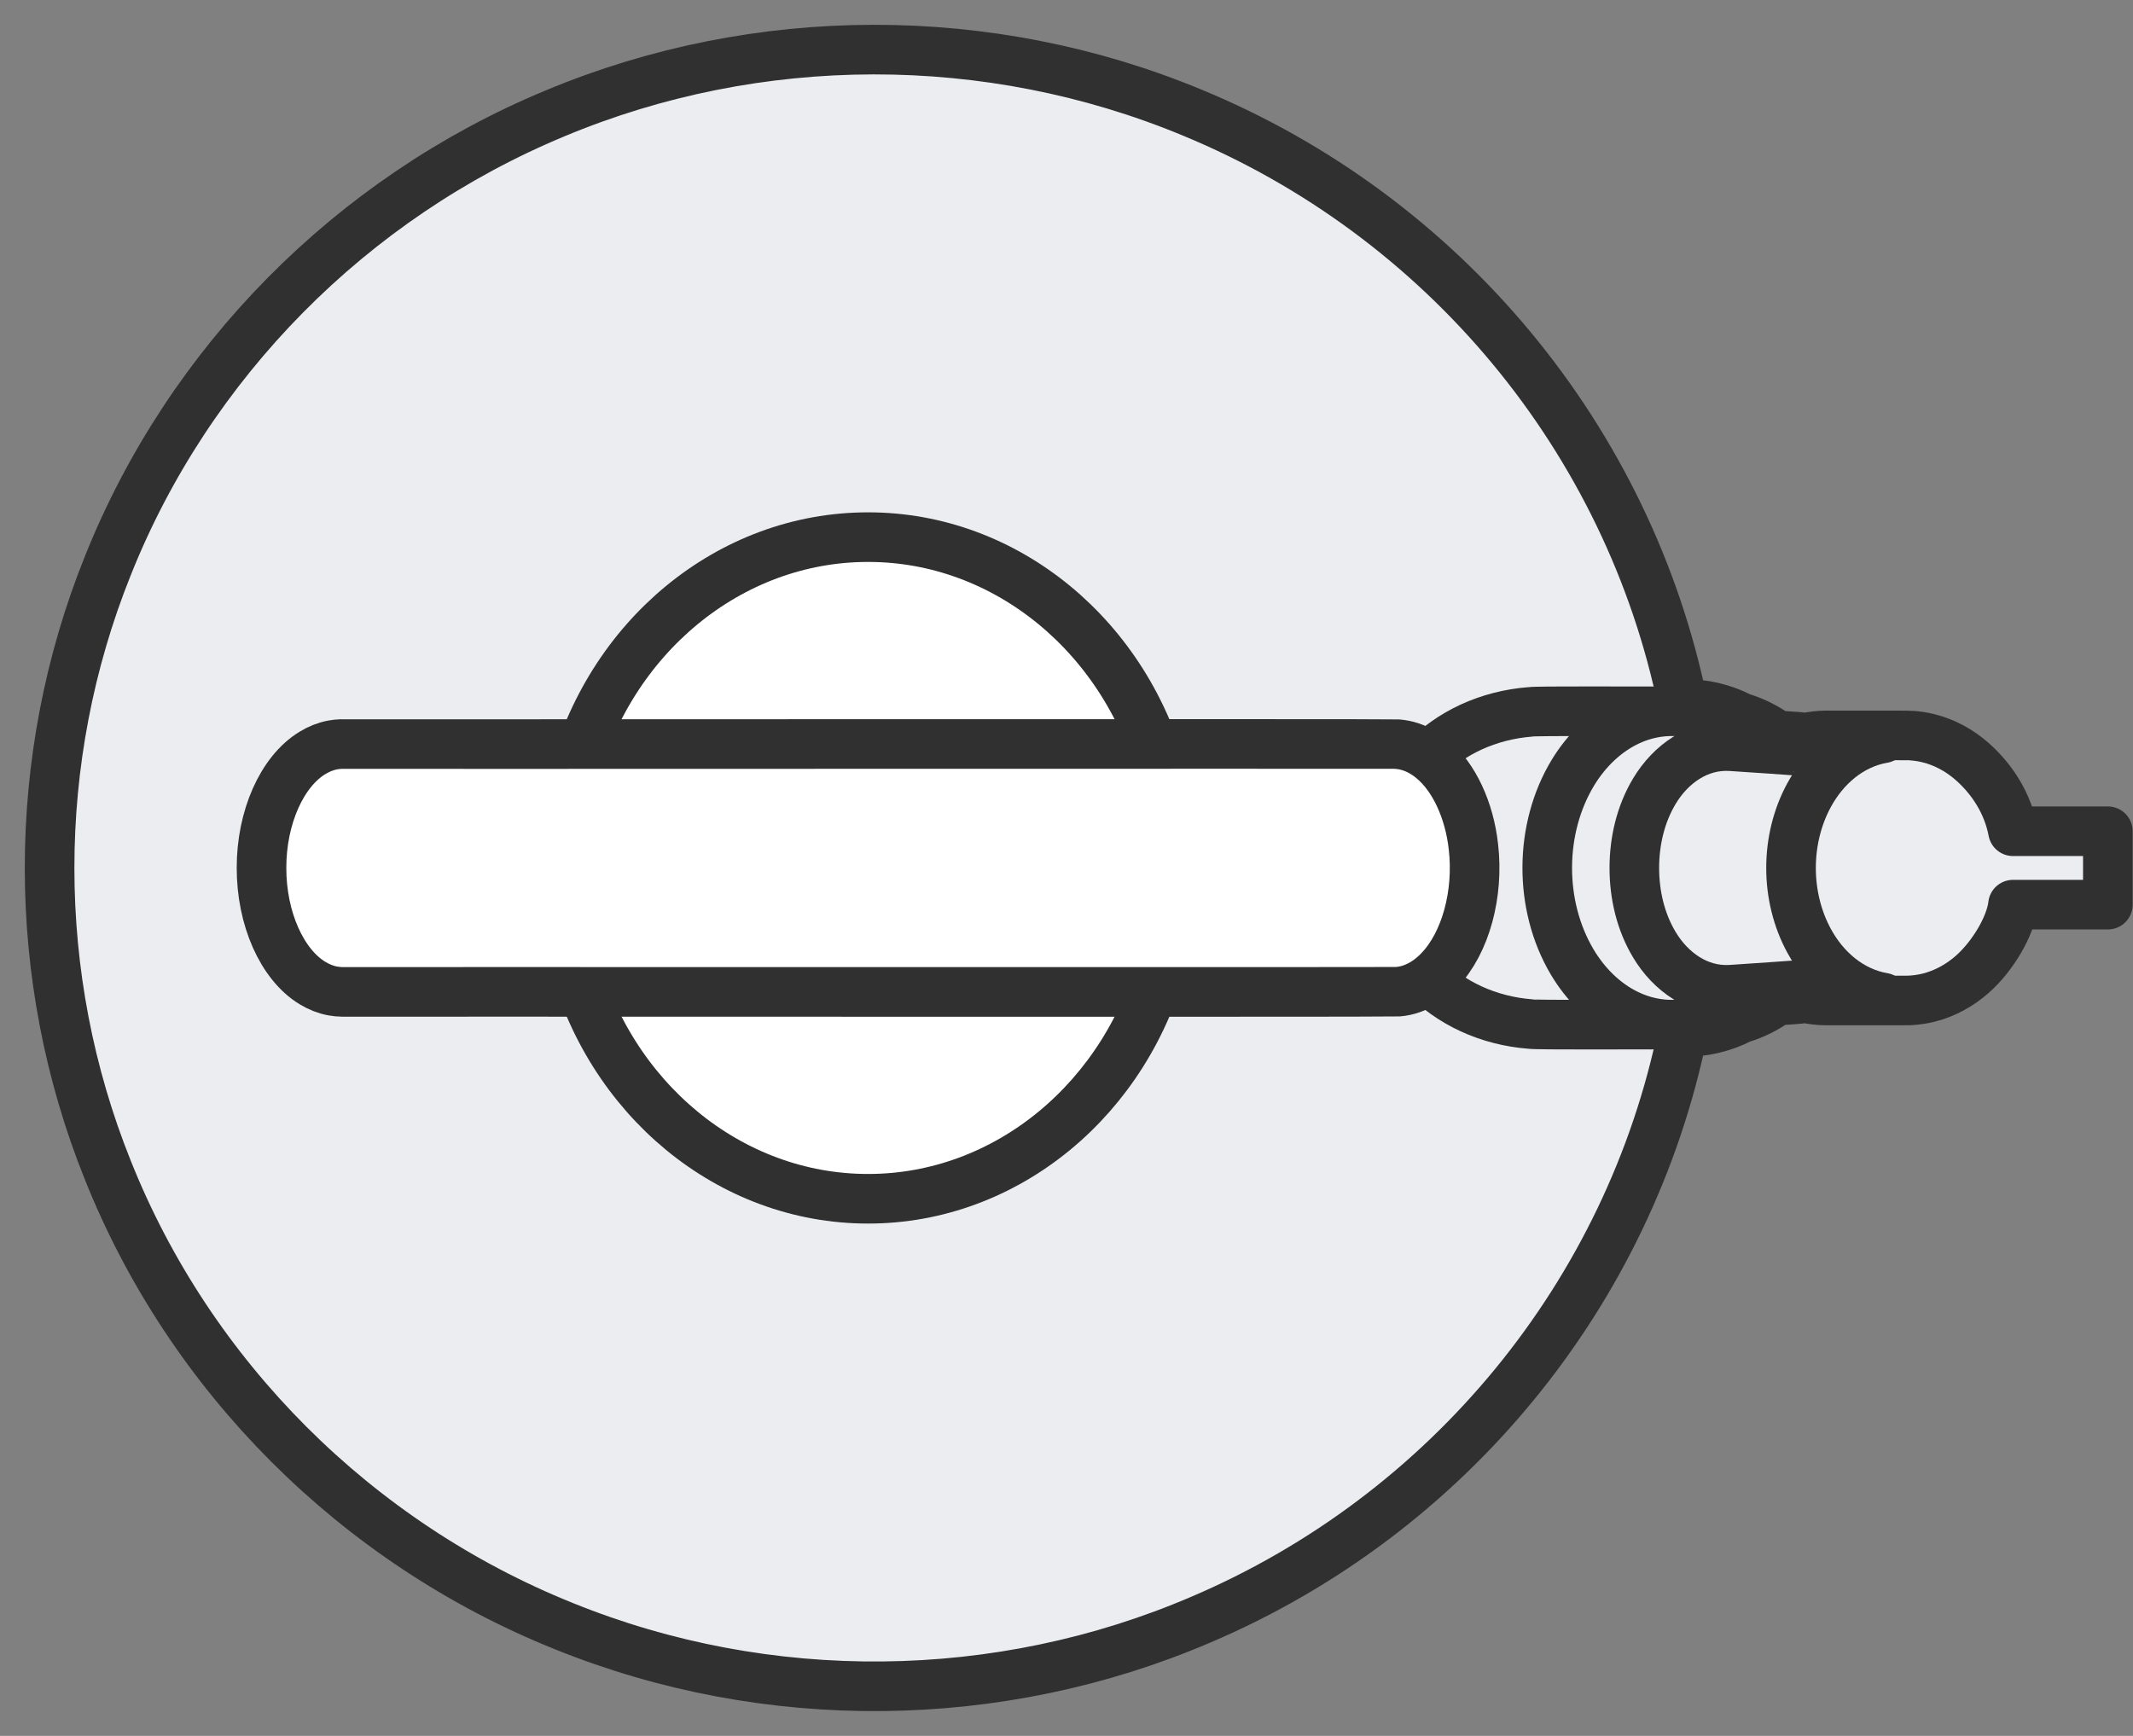 <svg width="43" height="35" viewBox="0 0 43 35" fill="none" xmlns="http://www.w3.org/2000/svg">
<rect x="0" y="0" width="43" height="35" fill="#808080" stroke="none"/>
<path d="M33.926 20.805C32.844 26.083 29.196 30.531 24.208 32.656C20.136 34.402 15.47 34.449 11.363 32.785C7.18 31.103 3.832 27.753 2.172 23.589C0.609 19.698 0.609 15.302 2.172 11.411C3.808 7.308 7.085 3.991 11.187 2.287C15.272 0.578 19.936 0.571 24.026 2.267C29.103 4.36 32.83 8.849 33.926 14.195C34.331 14.184 34.738 14.281 35.097 14.466C35.358 14.544 35.604 14.668 35.824 14.827L36.228 14.854C36.283 14.858 36.342 14.866 36.397 14.875C36.526 14.846 36.66 14.83 36.793 14.828C36.902 14.83 38.47 14.823 38.537 14.832C38.65 14.839 38.763 14.857 38.873 14.884C39.203 14.964 39.508 15.133 39.761 15.357C40.175 15.723 40.478 16.212 40.581 16.76C41.274 16.76 42.493 16.76 42.493 16.76V18.24C42.493 18.24 41.275 18.24 40.581 18.24C40.533 18.67 40.175 19.278 39.761 19.644C39.508 19.867 39.203 20.036 38.873 20.117C38.757 20.145 38.636 20.163 38.516 20.17L38.496 20.171C38.454 20.173 38.406 20.172 38.364 20.172L36.793 20.172C36.66 20.17 36.526 20.154 36.397 20.125C36.268 20.15 35.958 20.163 35.824 20.173C35.604 20.332 35.358 20.456 35.097 20.534C34.738 20.719 34.331 20.816 33.926 20.805Z" fill="#ECEDF1" stroke="#303030" stroke-miterlimit="10" stroke-linecap="round" stroke-linejoin="round"/>
<path d="M28.383 19.255C28.755 19.847 29.42 20.338 30.238 20.546C30.436 20.597 30.643 20.631 30.851 20.647C30.946 20.669 33.132 20.655 33.298 20.659" stroke="#303030" stroke-miterlimit="10" stroke-linecap="round" stroke-linejoin="round"/>
<path d="M33.298 14.341C33.122 14.345 30.952 14.331 30.851 14.353C30.643 14.369 30.436 14.403 30.238 14.454C29.42 14.662 28.755 15.153 28.383 15.745" stroke="#303030" stroke-miterlimit="10" stroke-linecap="round" stroke-linejoin="round"/>
<path d="M36.457 15.161C36.431 15.142 34.965 15.053 34.883 15.045C34.235 15.009 33.681 15.403 33.353 15.949C33.074 16.412 32.947 16.96 32.947 17.5C32.947 18.04 33.074 18.588 33.353 19.051C33.681 19.597 34.235 19.991 34.883 19.955C34.968 19.946 36.428 19.858 36.457 19.839" stroke="#303030" stroke-miterlimit="10" stroke-linecap="round" stroke-linejoin="round"/>
<path d="M37.963 14.886C37.641 14.94 37.336 15.085 37.079 15.292C36.831 15.491 36.626 15.746 36.472 16.028C36.228 16.475 36.106 16.989 36.106 17.5C36.106 18.011 36.228 18.525 36.472 18.972C36.626 19.254 36.831 19.509 37.079 19.708C37.336 19.915 37.641 20.06 37.963 20.114" stroke="#303030" stroke-miterlimit="10" stroke-linecap="round" stroke-linejoin="round"/>
<path d="M34.702 14.6C34.12 14.28 33.439 14.253 32.837 14.534C32.373 14.748 31.986 15.125 31.713 15.572C31.024 16.704 31.018 18.256 31.694 19.395C31.962 19.847 32.346 20.231 32.808 20.452C33.416 20.747 34.109 20.726 34.702 20.4" stroke="#303030" stroke-miterlimit="10" stroke-linecap="round" stroke-linejoin="round"/>
<path d="M23.468 15.745C22.737 12.847 20.285 10.828 17.5 10.83C14.715 10.828 12.263 12.847 11.532 15.745" fill="white"/>
<path d="M23.468 15.745C22.737 12.847 20.285 10.828 17.5 10.83C14.715 10.828 12.263 12.847 11.532 15.745" stroke="#303030" stroke-miterlimit="10" stroke-linecap="round" stroke-linejoin="round"/>
<path d="M11.532 19.255C12.264 22.153 14.715 24.172 17.5 24.17C20.285 24.172 22.737 22.153 23.468 19.255" fill="white"/>
<path d="M11.532 19.255C12.264 22.153 14.715 24.172 17.5 24.17C20.285 24.172 22.737 22.153 23.468 19.255" stroke="#303030" stroke-miterlimit="10" stroke-linecap="round" stroke-linejoin="round"/>
<path d="M5.272 17.5C5.271 18.517 5.682 19.446 6.3 19.821C6.43 19.9 6.569 19.955 6.708 19.98C6.773 19.992 6.84 19.999 6.905 19.999C7.052 19.995 28.045 20.006 28.179 19.995C28.272 19.988 28.368 19.968 28.458 19.936C28.659 19.866 28.853 19.736 29.022 19.557C29.544 19.009 29.814 18.026 29.703 17.071C29.621 16.331 29.31 15.666 28.878 15.309C28.722 15.178 28.551 15.086 28.375 15.039C28.302 15.02 28.225 15.007 28.151 15.003C28.071 14.995 6.968 15.006 6.877 15.002C6.822 15.004 6.762 15.01 6.708 15.02C6.569 15.046 6.43 15.1 6.3 15.18C5.683 15.554 5.27 16.483 5.272 17.5Z" fill="white" stroke="#303030" stroke-miterlimit="10" stroke-linecap="round" stroke-linejoin="round"/>
</svg>
